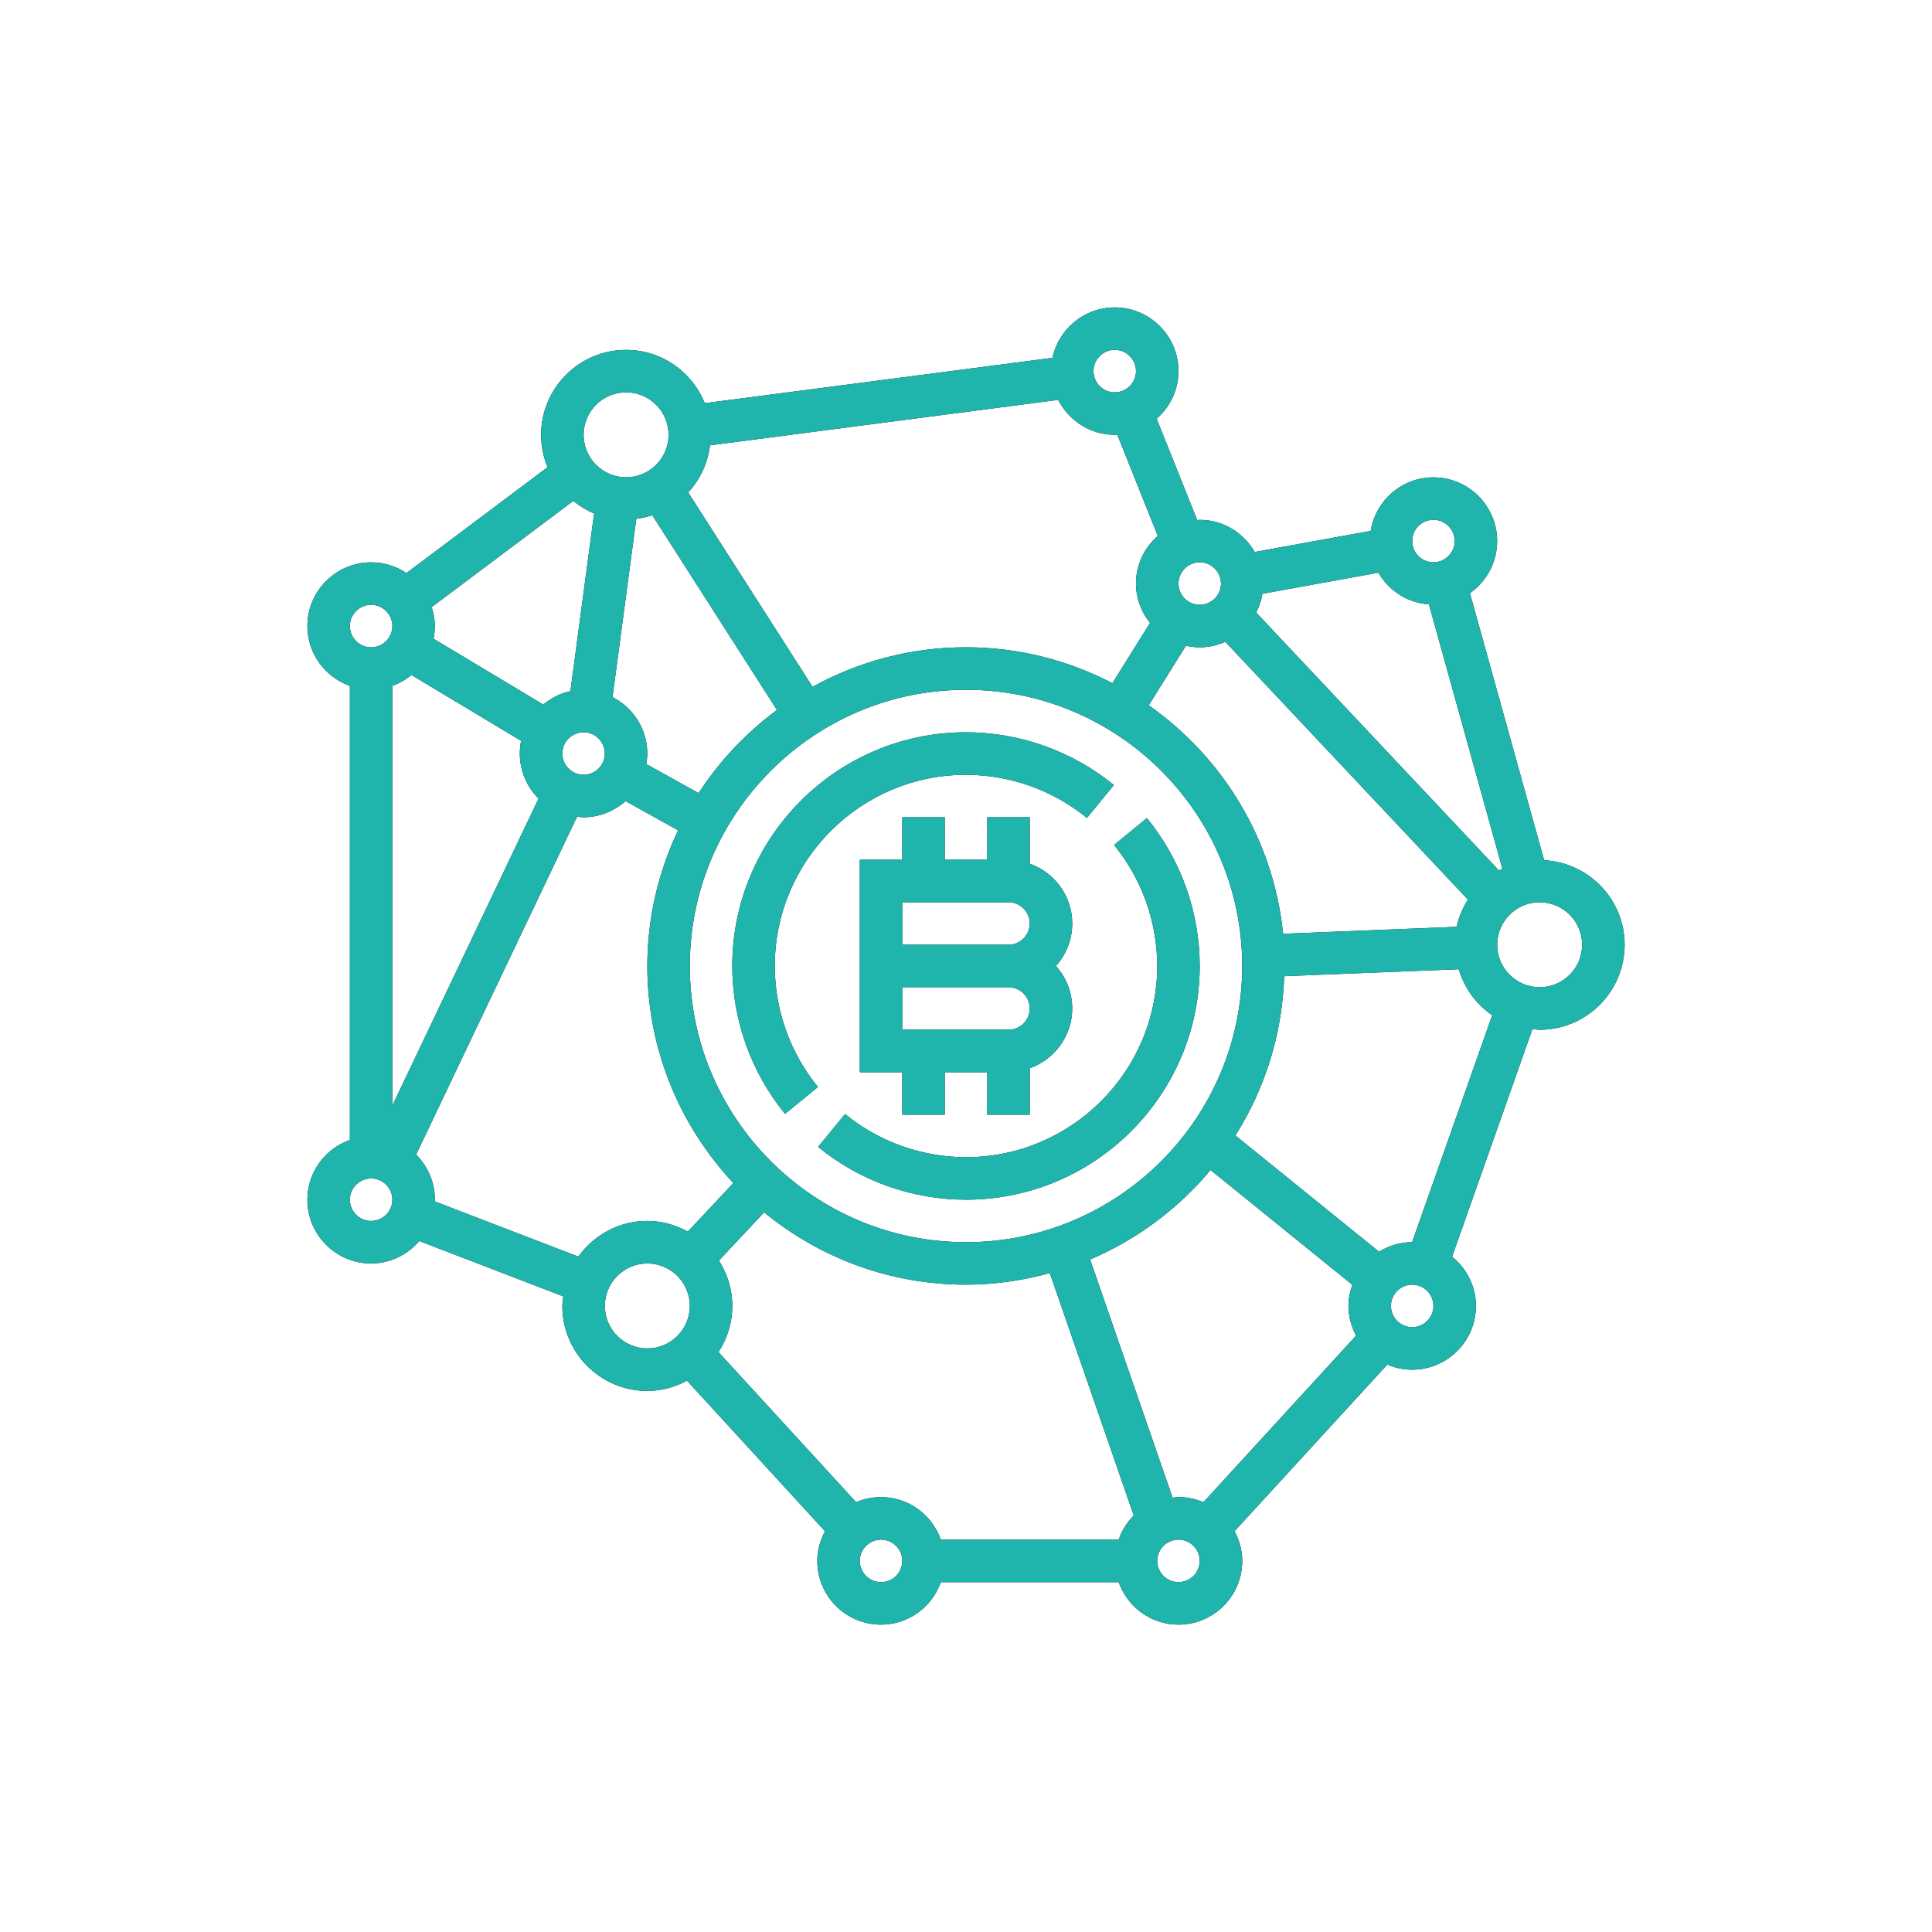 <svg height="88" viewBox="0 0 88 88" width="88" xmlns="http://www.w3.org/2000/svg" xmlns:xlink="http://www.w3.org/1999/xlink"><defs><path id="a" d="m86.333 55.182c2.038.108 3.667 1.786 3.667 3.851 0 2.135-1.736 3.871-3.871 3.871-.112 0-.218-.024-.328-.033l-3.66 10.369c.656.532 1.085 1.335 1.085 2.244 0 1.601-1.303 2.903-2.903 2.903-.403 0-.787-.083-1.135-.232l-6.956 7.589c.217.406.35.862.35 1.353 0 1.601-1.303 2.903-2.903 2.903-1.26 0-2.325-.812-2.725-1.935h-8.099c-.401 1.124-1.465 1.935-2.725 1.935-1.601 0-2.903-1.303-2.903-2.903 0-.491.134-.946.35-1.353l-6.285-6.857c-.542.289-1.151.468-1.807.468-2.135 0-3.871-1.736-3.871-3.871 0-.149.027-.29.045-.435l-6.56-2.523c-.533.62-1.313 1.023-2.194 1.023-1.601 0-2.903-1.303-2.903-2.903 0-1.26.812-2.325 1.935-2.724v-20.68c-1.124-.401-1.935-1.465-1.935-2.725 0-1.601 1.303-2.903 2.903-2.903.594 0 1.147.181 1.607.489l6.429-4.822c-.188-.455-.294-.951-.294-1.473 0-2.135 1.736-3.871 3.871-3.871 1.624 0 3.012 1.007 3.585 2.427l15.835-2.065c.28-1.31 1.445-2.297 2.837-2.297 1.601 0 2.903 1.303 2.903 2.903 0 .866-.389 1.636-.994 2.169l1.847 4.617c.039-.002.075-.012.114-.012 1.075 0 2.004.594 2.505 1.463l5.283-.96c.225-1.379 1.415-2.439 2.857-2.439 1.601 0 2.903 1.303 2.903 2.903 0 .981-.493 1.846-1.239 2.372zm-3.47 1.793-11.05-11.741c-.358.159-.752.25-1.168.25-.216 0-.426-.028-.627-.072l-1.695 2.713c3.362 2.363 5.686 6.106 6.12 10.407l7.906-.316c.097-.449.276-.865.514-1.241zm-9.361-13.93c-.05.305-.149.589-.285.855l11.062 11.754c.05-.028.101-.057.153-.083l-3.345-12.043c-.987-.07-1.833-.629-2.302-1.443zm-25.162-6.761c-.104.824-.457 1.567-.995 2.146l5.666 8.854c2.075-1.146 4.456-1.801 6.989-1.801 2.404 0 4.668.597 6.668 1.635l1.714-2.743c-.394-.495-.64-1.115-.64-1.796 0-.866.389-1.636.993-2.169l-1.846-4.617c-.039.002-.075.012-.114.012-1.126 0-2.094-.651-2.574-1.591zm3.05 12.055-5.678-8.871c-.235.077-.478.131-.73.162l-1.083 8.121c.936.482 1.584 1.448 1.584 2.571 0 .165-.022.322-.048.478l2.386 1.326c.952-1.468 2.164-2.747 3.568-3.787zm-9.277-9.523-6.452 4.839c.086.274.145.559.145.86 0 .198-.02.391-.058.578l4.996 2.998c.354-.292.771-.512 1.238-.61l1.079-8.094c-.346-.141-.66-.341-.948-.571zm-8.242 8.424v19.119l6.66-13.984c-.527-.525-.854-1.252-.854-2.054 0-.198.02-.391.058-.579l-4.996-2.998c-.257.213-.548.381-.868.495zm8.472 25.997c.703-.98 1.845-1.626 3.141-1.626.672 0 1.294.187 1.845.489l2.075-2.213c-2.423-2.595-3.919-6.066-3.919-9.888 0-2.212.512-4.302 1.401-6.179l-2.393-1.33c-.512.451-1.177.735-1.911.735-.102 0-.197-.019-.296-.03l-7.332 15.396c.527.525.854 1.252.854 2.054 0 .026-.007.05-.008.076zm24.61 12.89c.148-.416.379-.793.688-1.096l-3.823-11.043c-1.218.333-2.495.526-3.818.526-3.487 0-6.689-1.237-9.195-3.294l-2.059 2.197c.38.599.609 1.305.609 2.065 0 .776-.234 1.497-.629 2.104l6.268 6.838c.348-.149.733-.232 1.135-.232 1.26 0 2.325.812 2.724 1.935zm3.861-1.703 6.956-7.589c-.217-.406-.35-.862-.35-1.353 0-.339.07-.66.176-.962l-6.458-5.228c-1.47 1.759-3.345 3.168-5.485 4.076l3.756 10.85c.09-.009.177-.027.269-.027.403 0 .787.083 1.136.232zm9.506-11.845 3.649-10.337c-.731-.493-1.267-1.235-1.528-2.095l-7.949.317c-.085 2.661-.886 5.14-2.222 7.255l6.542 5.295c.44-.271.953-.435 1.508-.435zm.971-32.903c-.534 0-.968.435-.968.968s.434.968.968.968c.534 0 .968-.435.968-.968s-.434-.968-.968-.968zm-8.71 20.323c0-6.937-5.644-12.581-12.581-12.581s-12.581 5.644-12.581 12.581 5.644 12.581 12.581 12.581 12.581-5.644 12.581-12.581zm-1.935-18.387c-.534 0-.968.435-.968.968s.434.968.968.968c.534 0 .968-.435.968-.968s-.434-.968-.968-.968zm-3.871-9.677c-.534 0-.968.435-.968.968s.434.968.968.968c.534 0 .968-.435.968-.968s-.434-.968-.968-.968zm-22.258 1.935c-1.067 0-1.935.868-1.935 1.935 0 1.067.868 1.935 1.935 1.935 1.067 0 1.935-.868 1.935-1.935 0-1.067-.868-1.935-1.935-1.935zm-.968 16.452c0-.533-.434-.968-.968-.968-.534 0-.968.435-.968.968 0 .533.434.968.968.968.534 0 .968-.435.968-.968zm-10.645-6.774c-.534 0-.968.435-.968.968s.434.968.968.968c.534 0 .968-.435.968-.968s-.434-.968-.968-.968zm0 28.065c.534 0 .968-.435.968-.968s-.434-.968-.968-.968c-.534 0-.968.435-.968.968s.434.968.968.968zm12.581 5.806c1.067 0 1.935-.868 1.935-1.935 0-1.067-.868-1.935-1.935-1.935-1.067 0-1.935.868-1.935 1.935 0 1.067.868 1.935 1.935 1.935zm10.645 10.645c.534 0 .968-.435.968-.968s-.434-.968-.968-.968c-.534 0-.968.435-.968.968s.434.968.968.968zm13.548 0c.534 0 .968-.435.968-.968s-.434-.968-.968-.968c-.534 0-.968.435-.968.968s.434.968.968.968zm10.645-11.613c.534 0 .968-.435.968-.968s-.434-.968-.968-.968c-.534 0-.968.435-.968.968s.434.968.968.968zm5.806-15.484c1.067 0 1.935-.868 1.935-1.935 0-1.067-.868-1.935-1.935-1.935-1.067 0-1.935.868-1.935 1.935 0 1.067.868 1.935 1.935 1.935zm-23.226-5.628c1.124.401 1.935 1.465 1.935 2.725 0 .743-.281 1.422-.741 1.935.461.514.741 1.192.741 1.935 0 1.26-.812 2.325-1.935 2.725v2.114h-1.935v-1.935h-1.935v1.935h-1.935v-1.935h-1.935v-9.677h1.935v-1.935h1.935v1.935h1.935v-1.935h1.935zm-.968 7.564c.534 0 .968-.435.968-.968s-.434-.968-.968-.968h-4.839v1.935zm0-3.871c.534 0 .968-.435.968-.968s-.434-.968-.968-.968h-4.839v1.935zm-1.935-7.742c-4.803 0-8.71 3.908-8.71 8.71 0 2.003.699 3.961 1.966 5.51l-1.497 1.226c-1.55-1.895-2.405-4.287-2.405-6.736 0-5.869 4.776-10.645 10.645-10.645 2.449 0 4.842.854 6.736 2.404l-1.227 1.498c-1.548-1.268-3.506-1.966-5.509-1.966zm6.743 3.199 1.497-1.226c1.55 1.895 2.405 4.287 2.405 6.736 0 5.869-4.776 10.645-10.645 10.645-2.449 0-4.842-.854-6.736-2.404l1.227-1.498c1.548 1.268 3.506 1.966 5.509 1.966 4.803 0 8.71-3.908 8.71-8.71 0-2.003-.699-3.961-1.966-5.51z"/><filter id="b" height="175%" width="175%" x="-37.5%" y="-37.5%"><feOffset dx="0" dy="0" in="SourceAlpha" result="shadowOffsetOuter1"/><feGaussianBlur in="shadowOffsetOuter1" result="shadowBlurOuter1" stdDeviation="7.5"/><feColorMatrix in="shadowBlurOuter1" type="matrix" values="0 0 0 0 0.122   0 0 0 0 0.71   0 0 0 0 0.678  0 0 0 1 0"/></filter></defs><g fill="none" transform="translate(-16 -16)"><use fill="#000" filter="url(#b)" xlink:href="#a"/><use fill="#1fb5ad" fill-rule="evenodd" xlink:href="#a"/></g></svg>